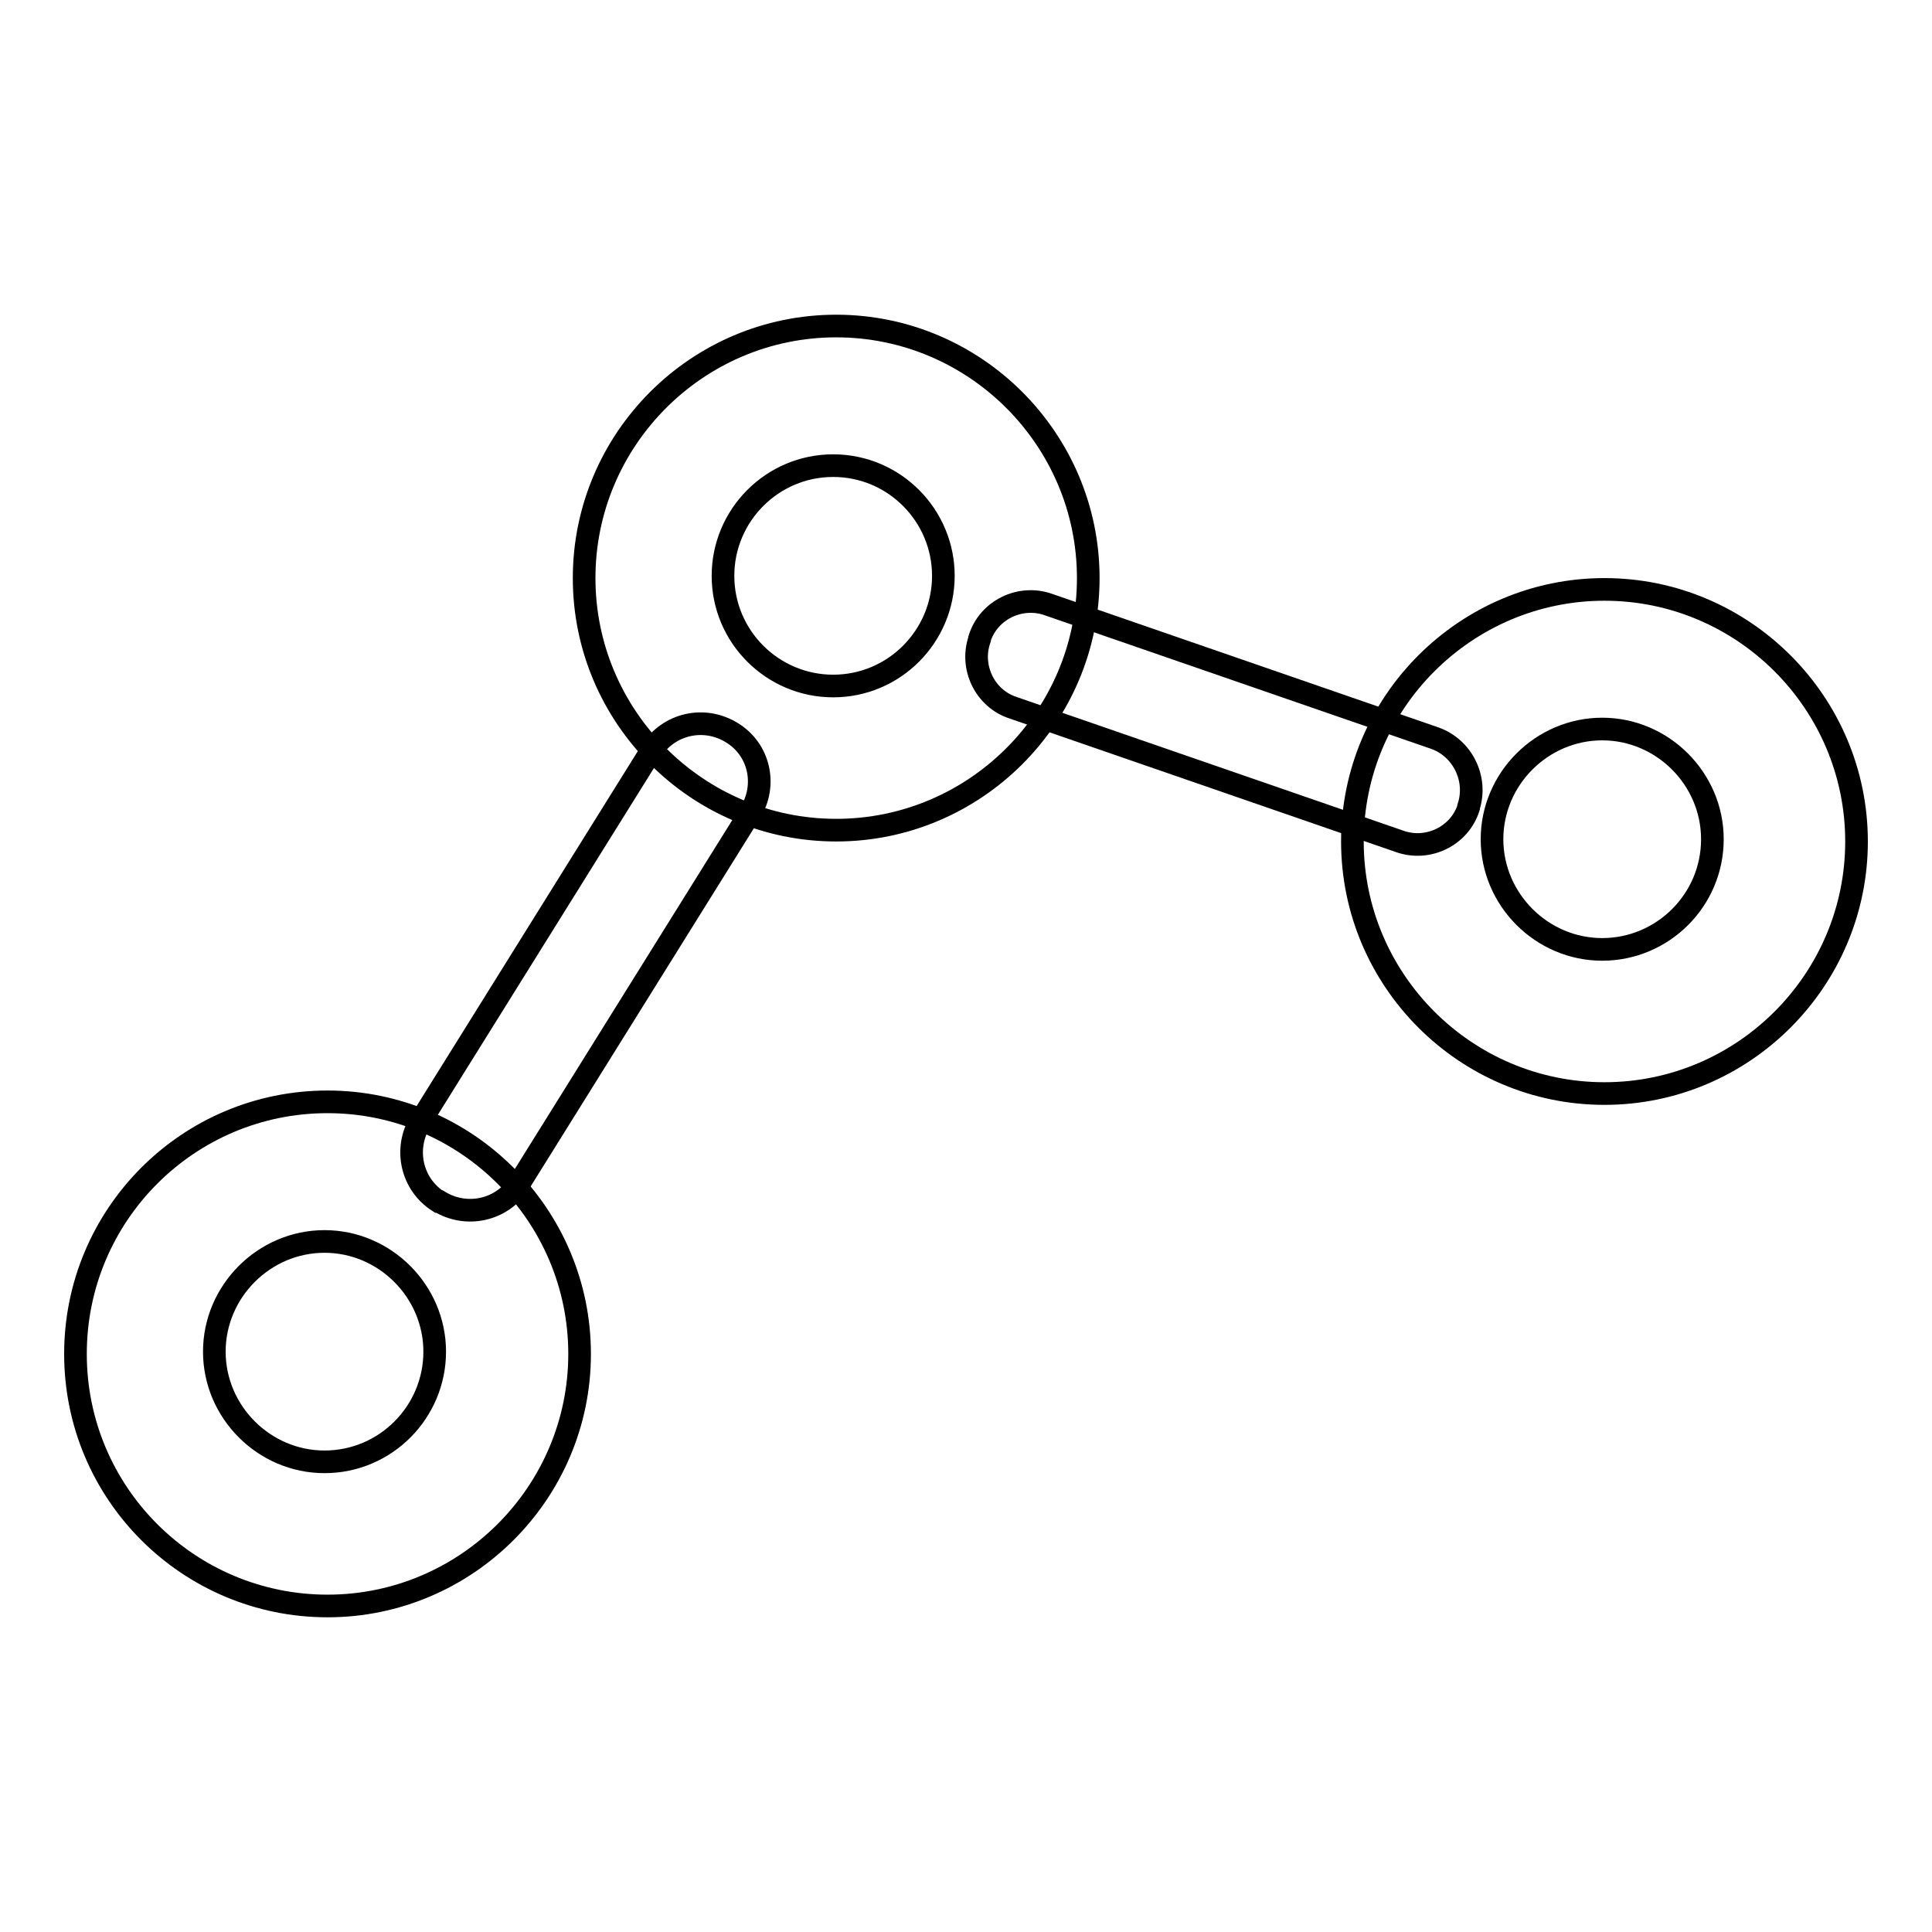 <?xml version="1.0" encoding="utf-8"?>
<!-- Svg Vector Icons : http://www.onlinewebfonts.com/icon -->
<!DOCTYPE svg PUBLIC "-//W3C//DTD SVG 1.1//EN" "http://www.w3.org/Graphics/SVG/1.1/DTD/svg11.dtd">
<svg version="1.1" xmlns="http://www.w3.org/2000/svg" xmlns:xlink="http://www.w3.org/1999/xlink" x="0px" y="0px" viewBox="0 0 256 256" enable-background="new 0 0 256 256" xml:space="preserve">
<g><g><path stroke-width="3" fill-opacity="0" stroke="#000000"  d="M43.4,146C24.9,146,10,161,10,179.4c0,18.5,15,33.4,33.4,33.4c18.4,0,33.4-15,33.4-33.4C76.8,161,61.8,146,43.4,146z M43,193.7c-8,0-14.6-6.6-14.6-14.6S35,164.5,43,164.5c8,0,14.6,6.6,14.6,14.6S51.1,193.7,43,193.7z M212.6,78.1c-18.4,0-33.4,15-33.4,33.4c0,18.4,15,33.4,33.4,33.4c18.4,0,33.4-15,33.4-33.4C246,93.1,231,78.1,212.6,78.1z M212.3,125.8c-8,0-14.6-6.6-14.6-14.6c0-8,6.6-14.6,14.6-14.6s14.6,6.6,14.6,14.6C226.9,119.3,220.3,125.8,212.3,125.8z M110.8,43.2c-18.4,0-33.4,15-33.4,33.4c0,18.4,15,33.4,33.4,33.4c18.4,0,33.4-15,33.4-33.4S129.2,43.2,110.8,43.2z M110.4,90.9c-8,0-14.6-6.5-14.6-14.6c0-8,6.5-14.6,14.6-14.6S125,68.3,125,76.3C125,84.3,118.5,90.9,110.4,90.9z"/><path stroke-width="3" fill-opacity="0" stroke="#000000"  d="M190.1,97.8l-51.2-17.7c-3.7-1.3-7.9,0.7-9.1,4.5l0,0.1c-1.3,3.7,0.7,7.9,4.5,9.1l51.2,17.7c3.7,1.3,7.9-0.7,9.1-4.5l0-0.1C195.8,103.2,193.8,99.1,190.1,97.8z M97,97.1L97,97.1c-3.7-2.3-8.4-1.2-10.7,2.4l-30.6,49.1c-2.2,3.6-1.2,8.3,2.4,10.6l0.1,0c3.6,2.2,8.3,1.2,10.6-2.4l30.6-49.1C101.7,104,100.6,99.3,97,97.1z"/></g></g>
</svg>
